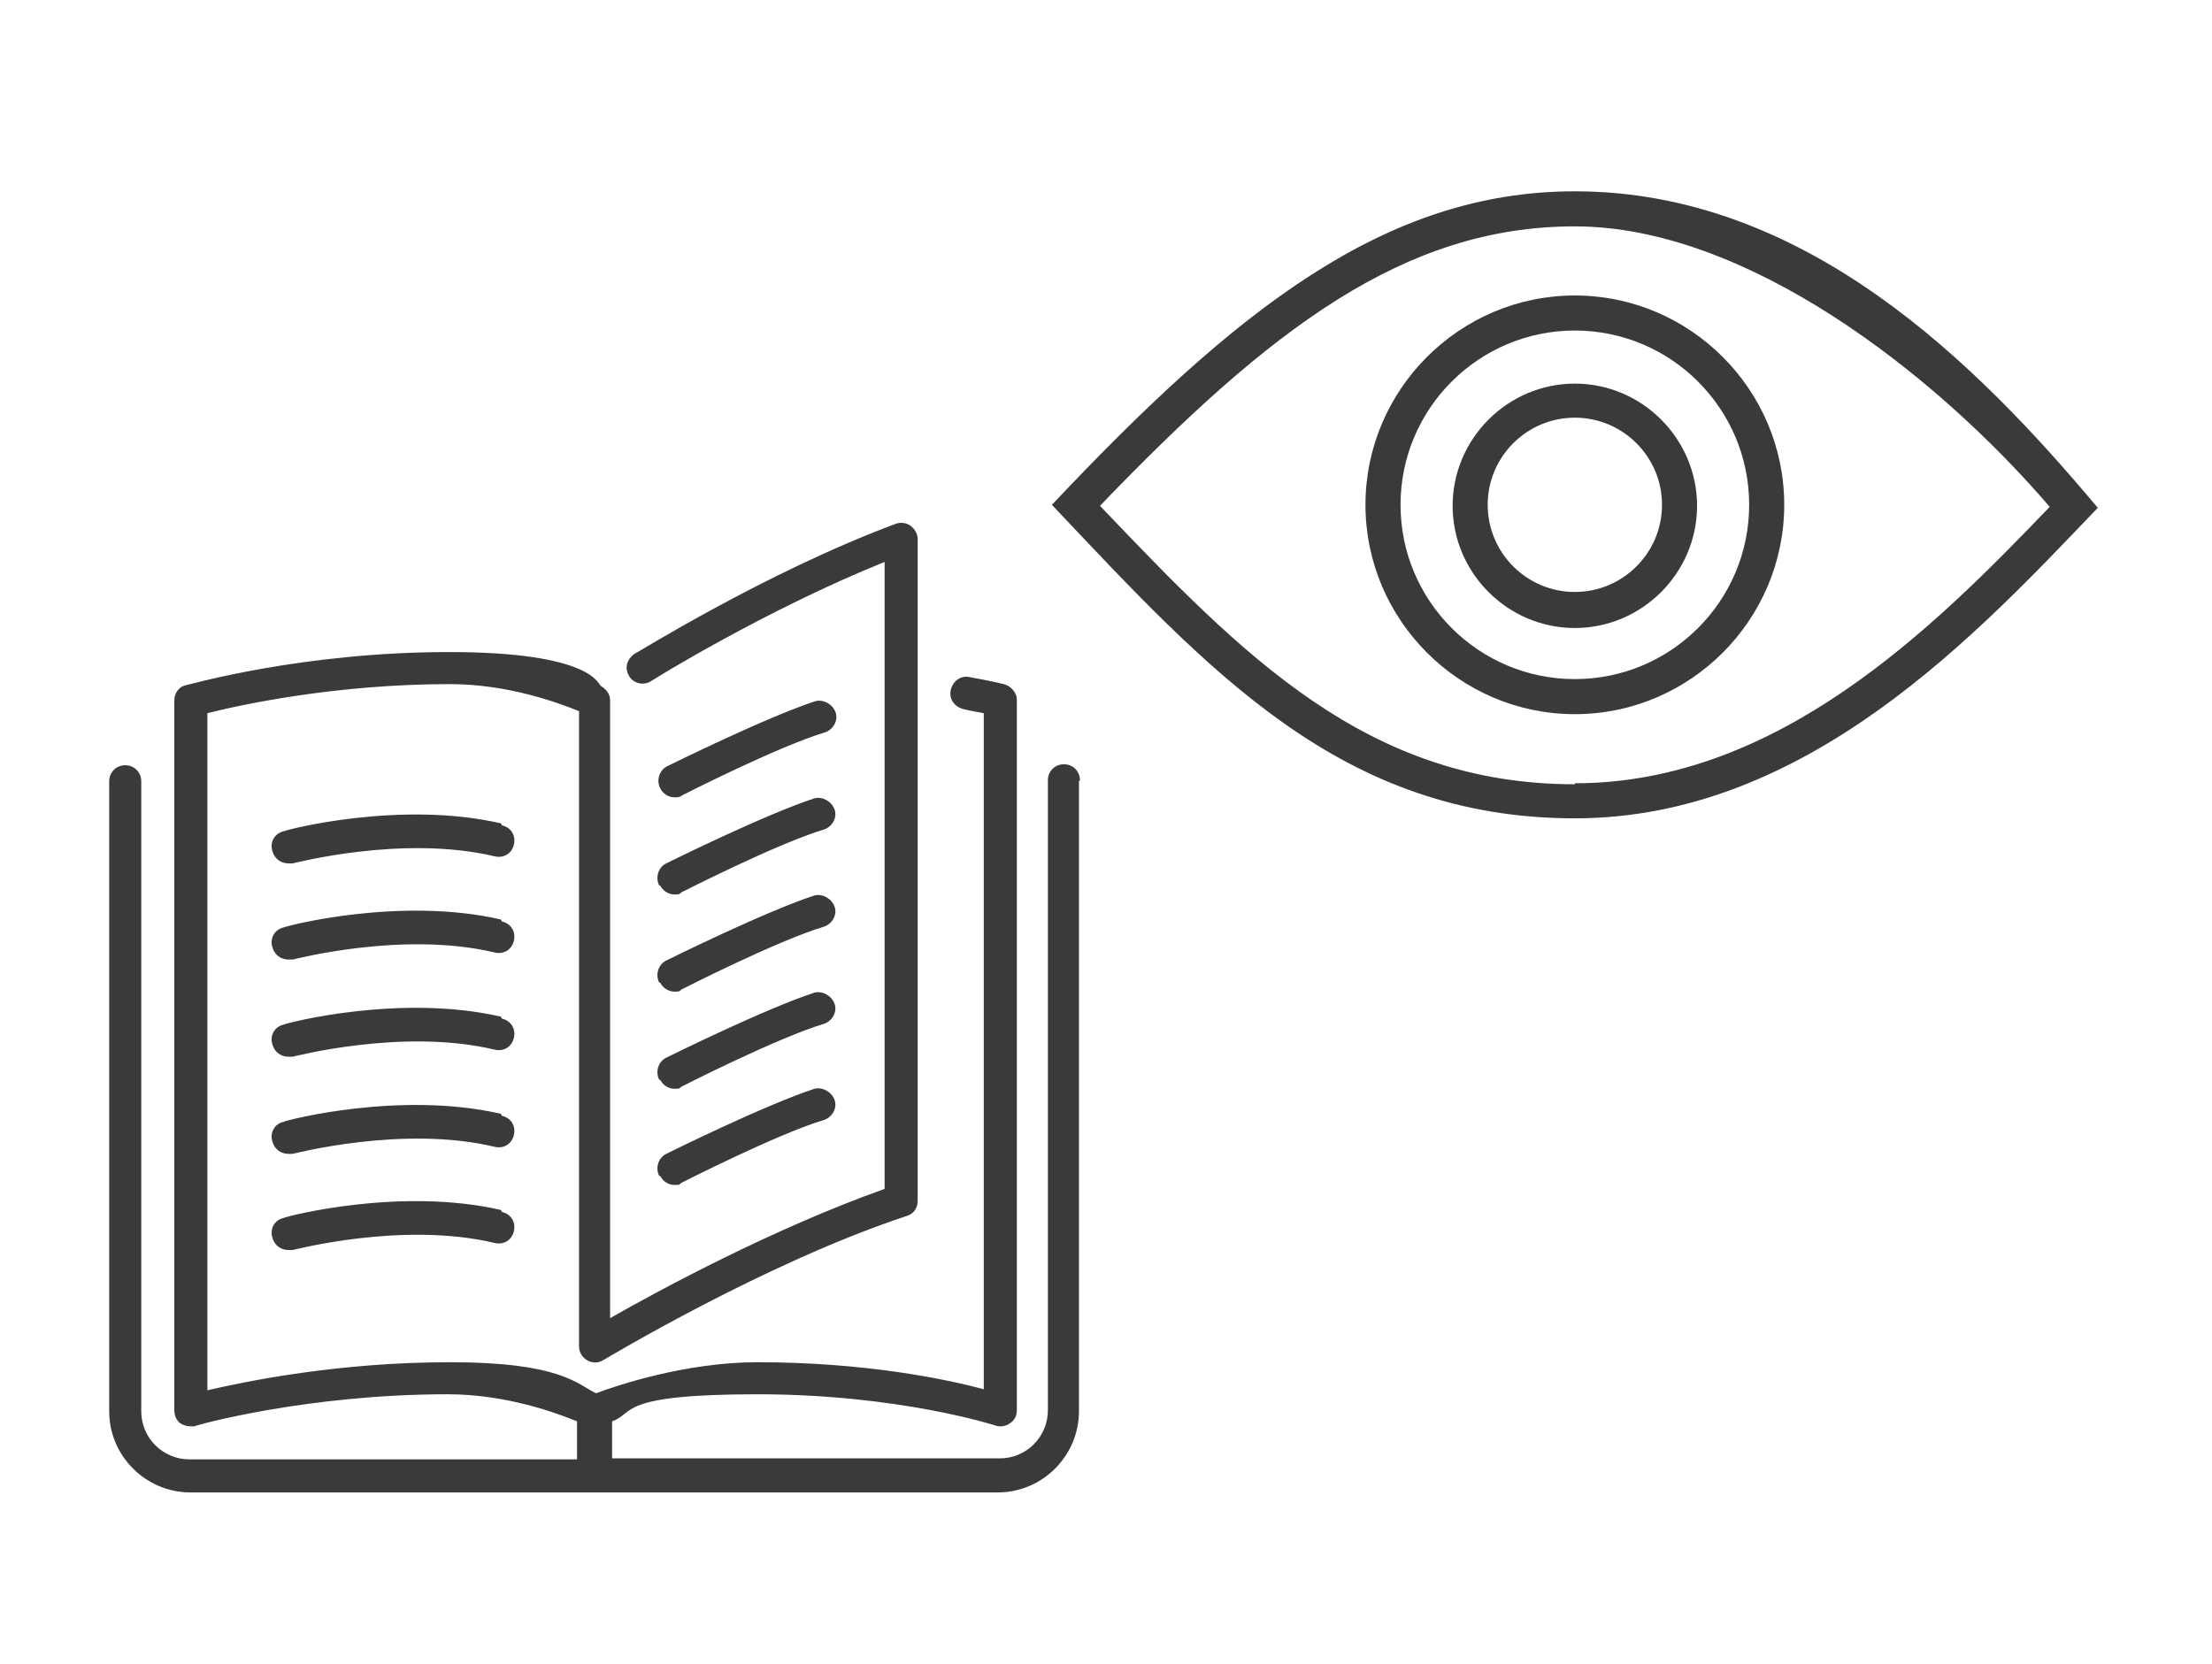 <?xml version="1.0" encoding="UTF-8"?>
<svg id="Ebene_1" data-name="Ebene 1" xmlns="http://www.w3.org/2000/svg" version="1.1" viewBox="0 0 220.8 166.1">
  <defs>
    <style>
      .cls-1, .cls-2 {
        fill: #3a3a3a;
        stroke-width: 0px;
      }

      .cls-2 {
        fill-rule: evenodd;
      }
    </style>
  </defs>
  <g id="Education">
    <g id="Icon-3">
      <path id="book-open" class="cls-2" d="M107.7,78v62.9c0,4.4-3.6,8.1-8.1,8.1H19c-4.4,0-8.1-3.6-8.1-8.1v-62.9c0-.9.7-1.6,1.6-1.6s1.6.7,1.6,1.6v62.9c0,2.7,2.2,4.8,4.8,4.8h38.7v-3.8c-2-.8-7-2.7-12.9-2.7-14.1,0-25.2,3.1-25.3,3.2-.1,0-.3,0-.4,0-.3,0-.7-.1-1-.3-.4-.3-.6-.8-.6-1.3v-70.9c0-.7.5-1.4,1.2-1.5.5-.1,11.7-3.3,26.2-3.3s14.9,3.3,15.2,3.4c.5.3.9.8.9,1.4v61.7c4.9-2.8,16.4-9,27.4-12.9v-62.6c-11.9,4.8-23.2,11.8-23.3,11.9-.8.5-1.8.2-2.2-.5-.5-.8-.2-1.7.5-2.2.1,0,13.2-8.2,26.1-13,.5-.2,1.1-.1,1.5.2.4.3.7.8.7,1.3v66.1c0,.7-.4,1.3-1.1,1.5-14.2,4.7-30.1,14.3-30.3,14.4-.5.3-1.1.3-1.6,0-.5-.3-.8-.8-.8-1.4v-63.4c-2-.8-7-2.7-12.9-2.7-11.5,0-21,2.1-24.2,2.9v67.6c3.9-.9,13.1-2.8,24.2-2.8s12.7,2.2,14.6,3.1c2.1-.8,9-3.1,16.1-3.1,10.8,0,18.9,1.7,22.6,2.7v-67.5c-.5-.1-1.2-.2-2-.4-.9-.2-1.5-1-1.3-1.9.2-.9,1-1.5,1.9-1.3,2.2.4,3.4.7,3.4.7.7.2,1.3.8,1.3,1.6v70.9c0,.5-.2,1-.7,1.3-.4.3-1,.4-1.5.2,0,0-9.6-3.1-23.7-3.1s-12.2,1.9-14.5,2.7v3.7h38.7c2.7,0,4.8-2.2,4.8-4.8v-62.9c0-.9.7-1.6,1.6-1.6s1.6.7,1.6,1.6h0ZM50,82.2c-10-2.3-21.3.6-21.7.8-.9.2-1.4,1.1-1.1,2,.2.7.8,1.2,1.6,1.2s.3,0,.4,0c.1,0,11-2.9,20.2-.7.9.2,1.7-.3,1.9-1.2.2-.9-.3-1.7-1.2-1.9h0ZM50,91.8c-10-2.3-21.3.6-21.7.8-.9.2-1.4,1.1-1.1,2,.2.7.8,1.2,1.6,1.2s.3,0,.4,0c.1,0,11-2.9,20.2-.7.9.2,1.7-.3,1.9-1.2.2-.9-.3-1.7-1.2-1.9h0ZM50,101.5c-10-2.3-21.3.6-21.7.8-.9.2-1.4,1.1-1.1,2,.2.7.8,1.2,1.6,1.2s.3,0,.4,0c.1,0,11-2.9,20.2-.7.9.2,1.7-.3,1.9-1.2.2-.9-.3-1.7-1.2-1.9h0ZM50,111.2c-10-2.3-21.3.6-21.7.8-.9.2-1.4,1.1-1.1,2,.2.7.8,1.2,1.6,1.2s.3,0,.4,0c.1,0,11-2.9,20.2-.7.9.2,1.7-.3,1.9-1.2.2-.9-.3-1.7-1.2-1.9h0ZM50,120.8c-10-2.3-21.3.6-21.7.8-.9.2-1.4,1.1-1.1,2,.2.7.8,1.2,1.6,1.2s.3,0,.4,0c.1,0,11-2.9,20.2-.7.9.2,1.7-.3,1.9-1.2.2-.9-.3-1.7-1.2-1.9h0ZM65.9,117.4c.3.6.9.9,1.4.9s.5,0,.7-.2c0,0,9.6-4.9,14.3-6.3.8-.3,1.3-1.2,1-2-.3-.8-1.2-1.3-2-1.1-4.9,1.6-14.4,6.3-14.8,6.5-.8.4-1.1,1.4-.7,2.2h0ZM65.9,107.8c.3.6.9.9,1.4.9s.5,0,.7-.2c0,0,9.6-4.9,14.3-6.3.8-.3,1.3-1.2,1-2-.3-.8-1.2-1.3-2-1.1-4.9,1.6-14.4,6.3-14.8,6.5-.8.4-1.1,1.4-.7,2.2h0ZM65.9,98.1c.3.6.9.9,1.4.9s.5,0,.7-.2c0,0,9.6-4.9,14.3-6.3.8-.3,1.3-1.2,1-2-.3-.8-1.2-1.3-2-1.1-4.9,1.6-14.4,6.3-14.8,6.5-.8.4-1.1,1.4-.7,2.2h0ZM65.9,88.4c.3.6.9.9,1.4.9s.5,0,.7-.2c0,0,9.6-4.9,14.3-6.3.8-.3,1.3-1.2,1-2-.3-.8-1.2-1.3-2-1.1-4.9,1.6-14.4,6.3-14.8,6.5-.8.4-1.1,1.4-.7,2.2h0ZM67.4,79.6c.2,0,.5,0,.7-.2,0,0,9.6-4.9,14.3-6.3.8-.3,1.3-1.2,1-2-.3-.8-1.2-1.3-2-1.1-4.9,1.6-14.4,6.3-14.8,6.5-.8.4-1.1,1.4-.7,2.2.3.6.9.9,1.4.9h0Z"/>
    </g>
  </g>
  <g>
    <path class="cls-1" d="M157.2,19.1c-19,0-33.9,11.9-52.2,31.3,15.7,16.6,28.9,31.3,52.2,31.3s40.4-18.7,52.2-31c-12-14.3-29.1-31.6-52.2-31.6ZM157.2,78.3c-20.7,0-33.1-12.8-47.4-27.8,17-17.7,30.4-27.9,47.4-27.9s35.8,14.5,47.4,28c-11.5,12-27.1,27.6-47.4,27.6h0Z"/>
    <path class="cls-1" d="M157.2,29.5c-11.5,0-20.9,9.4-20.9,20.9s9.4,20.9,20.9,20.9,20.9-9.4,20.9-20.9-9.4-20.9-20.9-20.9ZM157.2,67.8c-9.6,0-17.4-7.8-17.4-17.4s7.8-17.4,17.4-17.4,17.4,7.8,17.4,17.4-7.8,17.4-17.4,17.4Z"/>
    <path class="cls-1" d="M157.2,38.3c-6.7,0-12.2,5.5-12.2,12.2s5.5,12.2,12.2,12.2,12.2-5.5,12.2-12.2-5.5-12.2-12.2-12.2ZM157.2,59.1c-4.8,0-8.7-3.9-8.7-8.7s3.9-8.7,8.7-8.7,8.7,3.9,8.7,8.7-3.9,8.7-8.7,8.7Z"/>
  </g>
</svg>